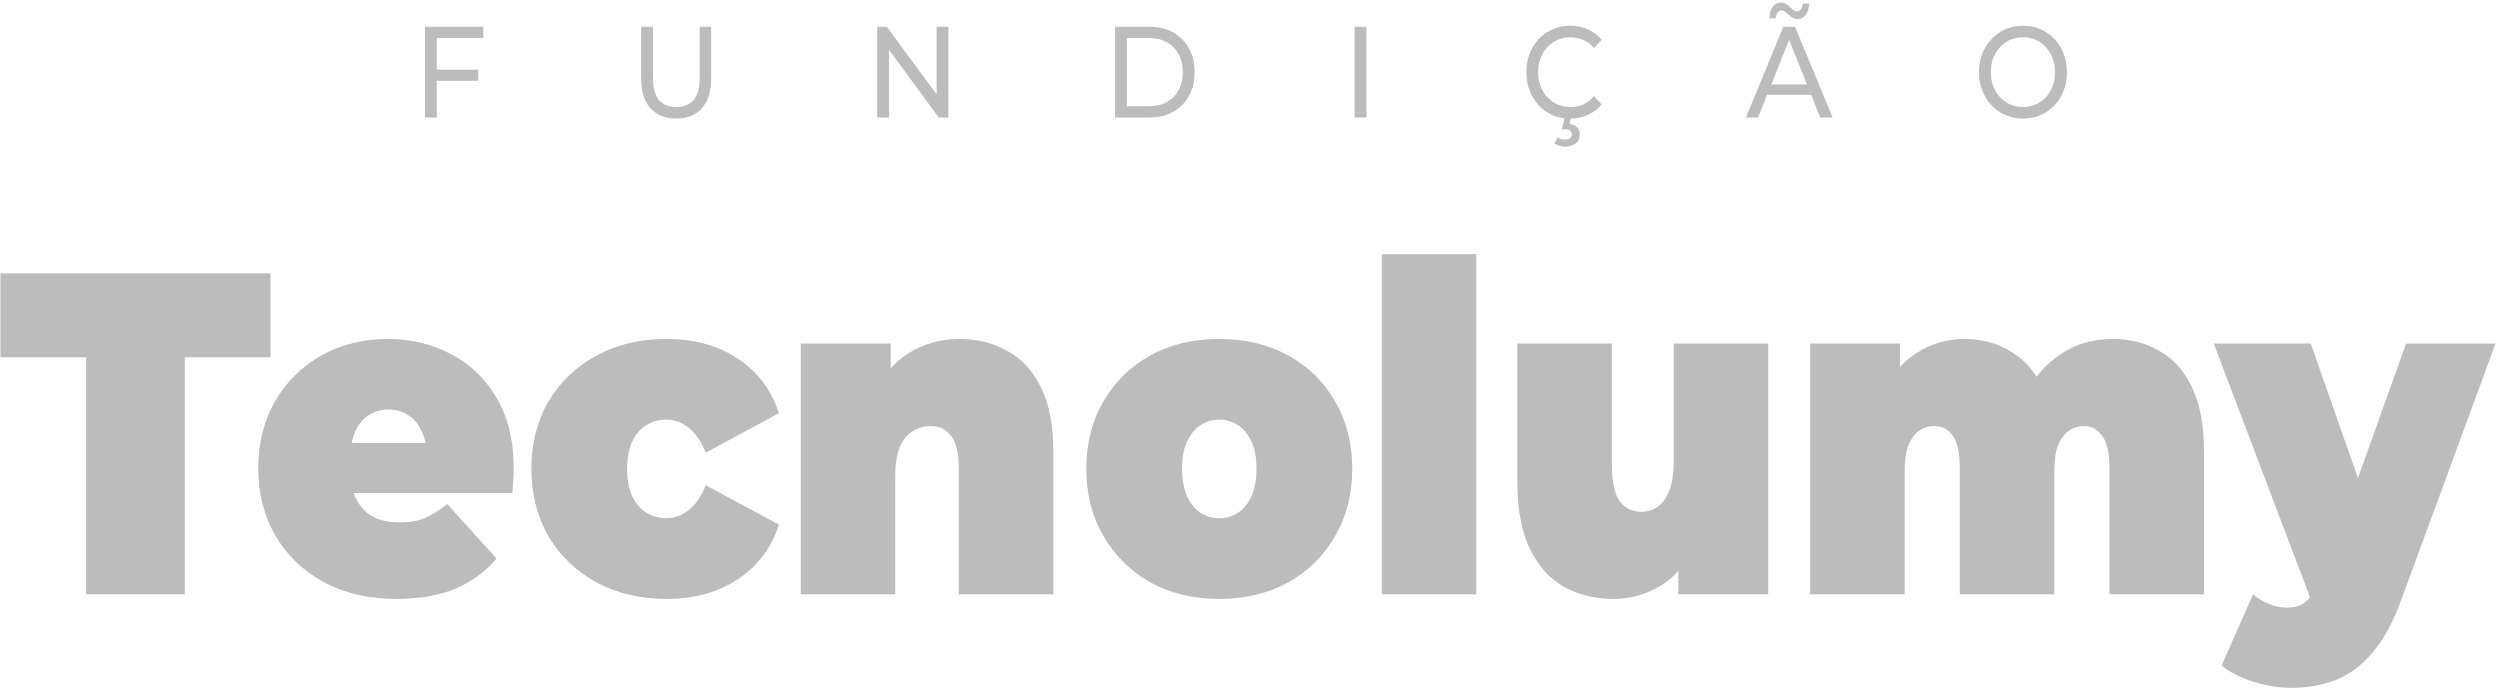 <svg xmlns="http://www.w3.org/2000/svg" width="293" height="81" viewBox="0 0 293 81" fill="none"><path fill-rule="evenodd" clip-rule="evenodd" d="M204.617 13.773L209.009 3.138H210.381L214.787 13.773H213.332L212.267 11.114H207.11L206.044 13.773H204.617ZM209.688 4.68L211.78 9.899H207.597L209.688 4.68ZM210.672 2.226C210.45 2.226 210.252 2.176 210.076 2.075C209.91 1.973 209.758 1.857 209.619 1.725C209.48 1.583 209.346 1.462 209.217 1.36C209.088 1.259 208.959 1.208 208.829 1.208C208.626 1.208 208.46 1.295 208.33 1.467C208.21 1.629 208.141 1.857 208.123 2.15H207.374C207.393 1.583 207.522 1.133 207.762 0.798C208.002 0.464 208.326 0.297 208.732 0.297C208.954 0.297 209.153 0.353 209.328 0.464C209.504 0.565 209.661 0.687 209.799 0.829C209.938 0.96 210.067 1.077 210.187 1.178C210.316 1.279 210.446 1.33 210.575 1.33C210.778 1.33 210.945 1.249 211.074 1.087C211.203 0.925 211.272 0.702 211.282 0.418H212.03C212.021 0.955 211.891 1.391 211.642 1.725C211.402 2.059 211.078 2.226 210.672 2.226ZM183.358 13.859C182.866 13.803 182.4 13.684 181.962 13.5C181.343 13.226 180.803 12.847 180.341 12.36C179.888 11.864 179.532 11.287 179.274 10.628C179.015 9.97 178.886 9.246 178.886 8.456C178.886 7.666 179.015 6.941 179.274 6.283C179.532 5.625 179.893 5.052 180.355 4.566C180.816 4.07 181.357 3.69 181.976 3.427C182.604 3.153 183.287 3.016 184.026 3.016C184.775 3.016 185.463 3.158 186.091 3.442C186.728 3.715 187.269 4.126 187.712 4.673L186.811 5.63C186.442 5.204 186.026 4.89 185.564 4.688C185.102 4.475 184.608 4.369 184.082 4.369C183.537 4.369 183.029 4.47 182.558 4.673C182.096 4.875 181.694 5.159 181.352 5.523C181.01 5.888 180.743 6.324 180.549 6.83C180.364 7.326 180.271 7.868 180.271 8.456C180.271 9.043 180.364 9.59 180.549 10.097C180.743 10.593 181.01 11.023 181.352 11.388C181.694 11.753 182.096 12.036 182.558 12.239C183.029 12.441 183.537 12.543 184.082 12.543C184.608 12.543 185.102 12.441 185.564 12.239C186.026 12.026 186.442 11.702 186.811 11.267L187.712 12.224C187.269 12.771 186.728 13.186 186.091 13.47C185.49 13.741 184.83 13.882 184.11 13.894L183.957 14.533C184.354 14.574 184.654 14.71 184.858 14.943C185.061 15.176 185.163 15.46 185.163 15.794C185.163 16.22 185.006 16.554 184.691 16.797C184.377 17.05 183.962 17.177 183.444 17.177C183.204 17.177 182.983 17.146 182.779 17.085C182.576 17.035 182.387 16.954 182.211 16.842L182.502 16.098C182.65 16.189 182.798 16.255 182.946 16.296C183.103 16.336 183.269 16.356 183.444 16.356C183.712 16.356 183.906 16.3 184.026 16.189C184.156 16.088 184.22 15.941 184.22 15.748C184.22 15.566 184.156 15.419 184.026 15.308C183.906 15.207 183.708 15.156 183.431 15.156H183.056L183.358 13.859ZM51.189 9.474V13.773H49.803V3.138H56.648V4.46H51.189V8.167H56.053V9.474H51.189ZM76.237 12.695C76.967 13.495 77.969 13.895 79.244 13.895C80.528 13.895 81.53 13.495 82.251 12.695C82.981 11.895 83.345 10.725 83.345 9.185V3.138H82.001V9.124C82.001 10.309 81.761 11.175 81.281 11.722C80.81 12.269 80.135 12.543 79.258 12.543C78.39 12.543 77.715 12.269 77.235 11.722C76.764 11.175 76.528 10.309 76.528 9.124V3.138H75.143V9.185C75.143 10.725 75.508 11.895 76.237 12.695ZM102.813 13.773V3.138H103.949L109.769 11.063V3.138H111.154V13.773H110.018L104.199 5.849V13.773H102.813ZM130.685 3.138V13.773H134.772C135.807 13.773 136.717 13.55 137.502 13.105C138.296 12.659 138.91 12.036 139.345 11.236C139.788 10.436 140.01 9.509 140.01 8.456C140.01 7.402 139.788 6.476 139.345 5.675C138.91 4.875 138.296 4.252 137.502 3.807C136.717 3.361 135.807 3.138 134.772 3.138H130.685ZM134.689 12.452H132.07V4.46H134.689C135.493 4.46 136.185 4.627 136.767 4.961C137.359 5.295 137.816 5.761 138.139 6.359C138.462 6.957 138.624 7.656 138.624 8.456C138.624 9.246 138.462 9.945 138.139 10.552C137.816 11.15 137.359 11.616 136.767 11.95C136.185 12.284 135.493 12.452 134.689 12.452ZM158.759 13.773V3.138H160.145V13.773H158.759ZM235.04 13.485C235.677 13.758 236.365 13.895 237.104 13.895C237.843 13.895 238.522 13.763 239.141 13.5C239.769 13.226 240.314 12.847 240.776 12.36C241.247 11.864 241.608 11.287 241.857 10.628C242.116 9.97 242.245 9.246 242.245 8.456C242.245 7.666 242.116 6.941 241.857 6.283C241.608 5.625 241.247 5.052 240.776 4.566C240.314 4.07 239.769 3.69 239.141 3.427C238.522 3.153 237.843 3.016 237.104 3.016C236.356 3.016 235.668 3.153 235.04 3.427C234.412 3.7 233.867 4.085 233.405 4.581C232.943 5.068 232.583 5.64 232.324 6.298C232.065 6.957 231.936 7.676 231.936 8.456C231.936 9.236 232.065 9.955 232.324 10.613C232.583 11.271 232.943 11.849 233.405 12.345C233.867 12.831 234.412 13.211 235.04 13.485ZM238.587 12.239C238.134 12.441 237.64 12.543 237.104 12.543C236.559 12.543 236.056 12.441 235.594 12.239C235.141 12.036 234.744 11.753 234.402 11.388C234.061 11.013 233.793 10.578 233.599 10.081C233.414 9.585 233.322 9.043 233.322 8.456C233.322 7.868 233.414 7.326 233.599 6.83C233.793 6.334 234.061 5.903 234.402 5.539C234.744 5.164 235.141 4.875 235.594 4.673C236.056 4.47 236.559 4.369 237.104 4.369C237.64 4.369 238.134 4.47 238.587 4.673C239.049 4.875 239.446 5.164 239.779 5.539C240.12 5.903 240.384 6.334 240.568 6.83C240.762 7.326 240.859 7.868 240.859 8.456C240.859 9.043 240.762 9.585 240.568 10.081C240.384 10.578 240.12 11.013 239.779 11.388C239.446 11.753 239.049 12.036 238.587 12.239ZM161.947 69.655V29.785H173.022V69.655H161.947ZM10.095 69.655V41.875H0.049V32.041H31.705V41.875H21.659V69.655H10.095ZM46.485 70.192C43.218 70.192 40.36 69.53 37.909 68.204C35.492 66.879 33.613 65.07 32.274 62.777C30.935 60.449 30.265 57.834 30.265 54.932C30.265 51.959 30.918 49.326 32.225 47.033C33.564 44.74 35.377 42.949 37.664 41.66C39.984 40.37 42.581 39.725 45.456 39.725C48.102 39.725 50.536 40.299 52.758 41.445C55.012 42.591 56.808 44.293 58.148 46.55C59.52 48.806 60.206 51.6 60.206 54.932C60.206 55.362 60.19 55.846 60.157 56.383C60.124 56.884 60.092 57.35 60.059 57.78H41.464C41.554 58.043 41.659 58.294 41.781 58.532C42.238 59.428 42.891 60.108 43.741 60.574C44.59 61.004 45.619 61.219 46.828 61.219C48.069 61.219 49.082 61.04 49.866 60.681C50.683 60.323 51.532 59.786 52.414 59.069L58.197 65.464C56.89 67.004 55.273 68.186 53.346 69.01C51.451 69.798 49.164 70.192 46.485 70.192ZM41.634 50.58C41.451 50.981 41.314 51.429 41.224 51.923H49.872C49.774 51.429 49.625 50.981 49.425 50.58C49.066 49.756 48.559 49.129 47.906 48.699C47.253 48.233 46.469 48 45.554 48C44.639 48 43.839 48.233 43.153 48.699C42.499 49.129 41.993 49.756 41.634 50.58ZM69.924 68.258C72.309 69.547 75.037 70.192 78.108 70.192C81.375 70.192 84.168 69.422 86.487 67.882C88.807 66.341 90.408 64.21 91.29 61.487L82.714 56.866C82.159 58.228 81.473 59.213 80.656 59.822C79.872 60.431 79.006 60.735 78.059 60.735C77.242 60.735 76.475 60.52 75.756 60.09C75.07 59.661 74.514 59.016 74.09 58.156C73.698 57.296 73.502 56.222 73.502 54.932C73.502 53.642 73.698 52.586 74.09 51.762C74.514 50.902 75.07 50.257 75.756 49.827C76.475 49.397 77.242 49.182 78.059 49.182C79.006 49.182 79.872 49.487 80.656 50.096C81.473 50.705 82.159 51.69 82.714 53.051L91.29 48.43C90.408 45.708 88.807 43.576 86.487 42.036C84.168 40.496 81.375 39.725 78.108 39.725C75.037 39.725 72.309 40.37 69.924 41.66C67.54 42.949 65.661 44.74 64.289 47.033C62.95 49.326 62.28 51.959 62.28 54.932C62.28 57.905 62.95 60.556 64.289 62.885C65.661 65.177 67.54 66.968 69.924 68.258ZM112.471 39.725C114.529 39.725 116.391 40.191 118.057 41.123C119.723 42.018 121.03 43.433 121.978 45.367C122.958 47.302 123.448 49.809 123.448 52.89V69.655H112.373V54.986C112.373 53.159 112.079 51.869 111.491 51.117C110.903 50.329 110.102 49.935 109.09 49.935C108.338 49.935 107.636 50.132 106.982 50.526C106.362 50.884 105.855 51.493 105.463 52.353C105.104 53.212 104.924 54.377 104.924 55.846V69.655H93.85V40.263H104.385V43.165C105.019 42.468 105.721 41.877 106.492 41.391C108.289 40.281 110.282 39.725 112.471 39.725ZM134.812 68.258C137.164 69.547 139.86 70.192 142.898 70.192C145.936 70.192 148.631 69.547 150.983 68.258C153.336 66.933 155.165 65.124 156.472 62.831C157.811 60.538 158.481 57.905 158.481 54.932C158.481 51.959 157.811 49.326 156.472 47.033C155.165 44.74 153.336 42.949 150.983 41.66C148.631 40.37 145.936 39.725 142.898 39.725C139.86 39.725 137.164 40.37 134.812 41.66C132.493 42.949 130.663 44.74 129.324 47.033C127.984 49.326 127.315 51.959 127.315 54.932C127.315 57.905 127.984 60.538 129.324 62.831C130.663 65.124 132.493 66.933 134.812 68.258ZM145.103 60.09C144.45 60.52 143.715 60.735 142.898 60.735C142.081 60.735 141.346 60.52 140.693 60.09C140.039 59.661 139.517 59.016 139.125 58.156C138.733 57.261 138.537 56.186 138.537 54.932C138.537 53.642 138.733 52.586 139.125 51.762C139.517 50.902 140.039 50.257 140.693 49.827C141.346 49.397 142.081 49.182 142.898 49.182C143.715 49.182 144.45 49.397 145.103 49.827C145.756 50.257 146.279 50.902 146.671 51.762C147.063 52.586 147.259 53.642 147.259 54.932C147.259 56.186 147.063 57.261 146.671 58.156C146.279 59.016 145.756 59.661 145.103 60.09ZM183.321 68.795C185.053 69.727 186.98 70.192 189.104 70.192C191.129 70.192 193.008 69.655 194.739 68.58C195.461 68.126 196.114 67.573 196.699 66.921V69.655H207.235V40.263H196.16V54.072C196.16 55.505 195.98 56.669 195.621 57.565C195.262 58.425 194.788 59.052 194.2 59.446C193.645 59.804 193.04 59.983 192.387 59.983C191.309 59.983 190.459 59.571 189.839 58.747C189.218 57.923 188.908 56.472 188.908 54.395V40.263H177.833V56.49C177.833 59.678 178.323 62.294 179.303 64.335C180.283 66.341 181.622 67.828 183.321 68.795ZM247.626 39.725C249.651 39.725 251.464 40.191 253.065 41.123C254.698 42.018 255.973 43.433 256.887 45.367C257.835 47.302 258.308 49.809 258.308 52.89V69.655H247.234V54.986C247.234 53.159 246.956 51.869 246.401 51.117C245.845 50.329 245.126 49.935 244.244 49.935C243.591 49.935 243.003 50.114 242.48 50.472C241.958 50.83 241.533 51.404 241.206 52.192C240.912 52.944 240.765 53.983 240.765 55.308V69.655H229.69V54.986C229.69 53.159 229.429 51.869 228.906 51.117C228.384 50.329 227.648 49.935 226.701 49.935C226.048 49.935 225.46 50.114 224.937 50.472C224.414 50.83 223.99 51.404 223.663 52.192C223.369 52.944 223.222 53.983 223.222 55.308V69.655H212.147V40.263H222.683V42.996C223.263 42.365 223.9 41.83 224.594 41.391C226.293 40.281 228.188 39.725 230.278 39.725C232.631 39.725 234.705 40.406 236.502 41.767C237.361 42.39 238.087 43.186 238.68 44.156C239.371 43.254 240.164 42.475 241.059 41.821C242.954 40.424 245.143 39.725 247.626 39.725ZM264.006 79.864C265.542 80.366 267.044 80.617 268.514 80.617C270.409 80.617 272.141 80.312 273.709 79.703C275.31 79.094 276.747 78.037 278.021 76.533C279.328 75.028 280.471 72.933 281.451 70.246L292.477 40.263H281.99L276.351 56.023L270.818 40.263H259.449L270.73 69.993C270.575 70.194 270.408 70.368 270.23 70.515C269.707 70.98 268.956 71.213 267.975 71.213C267.322 71.213 266.636 71.07 265.917 70.783C265.231 70.497 264.611 70.121 264.055 69.655L260.38 77.984C261.295 78.772 262.503 79.399 264.006 79.864Z" fill="#BCBCBC"></path></svg>